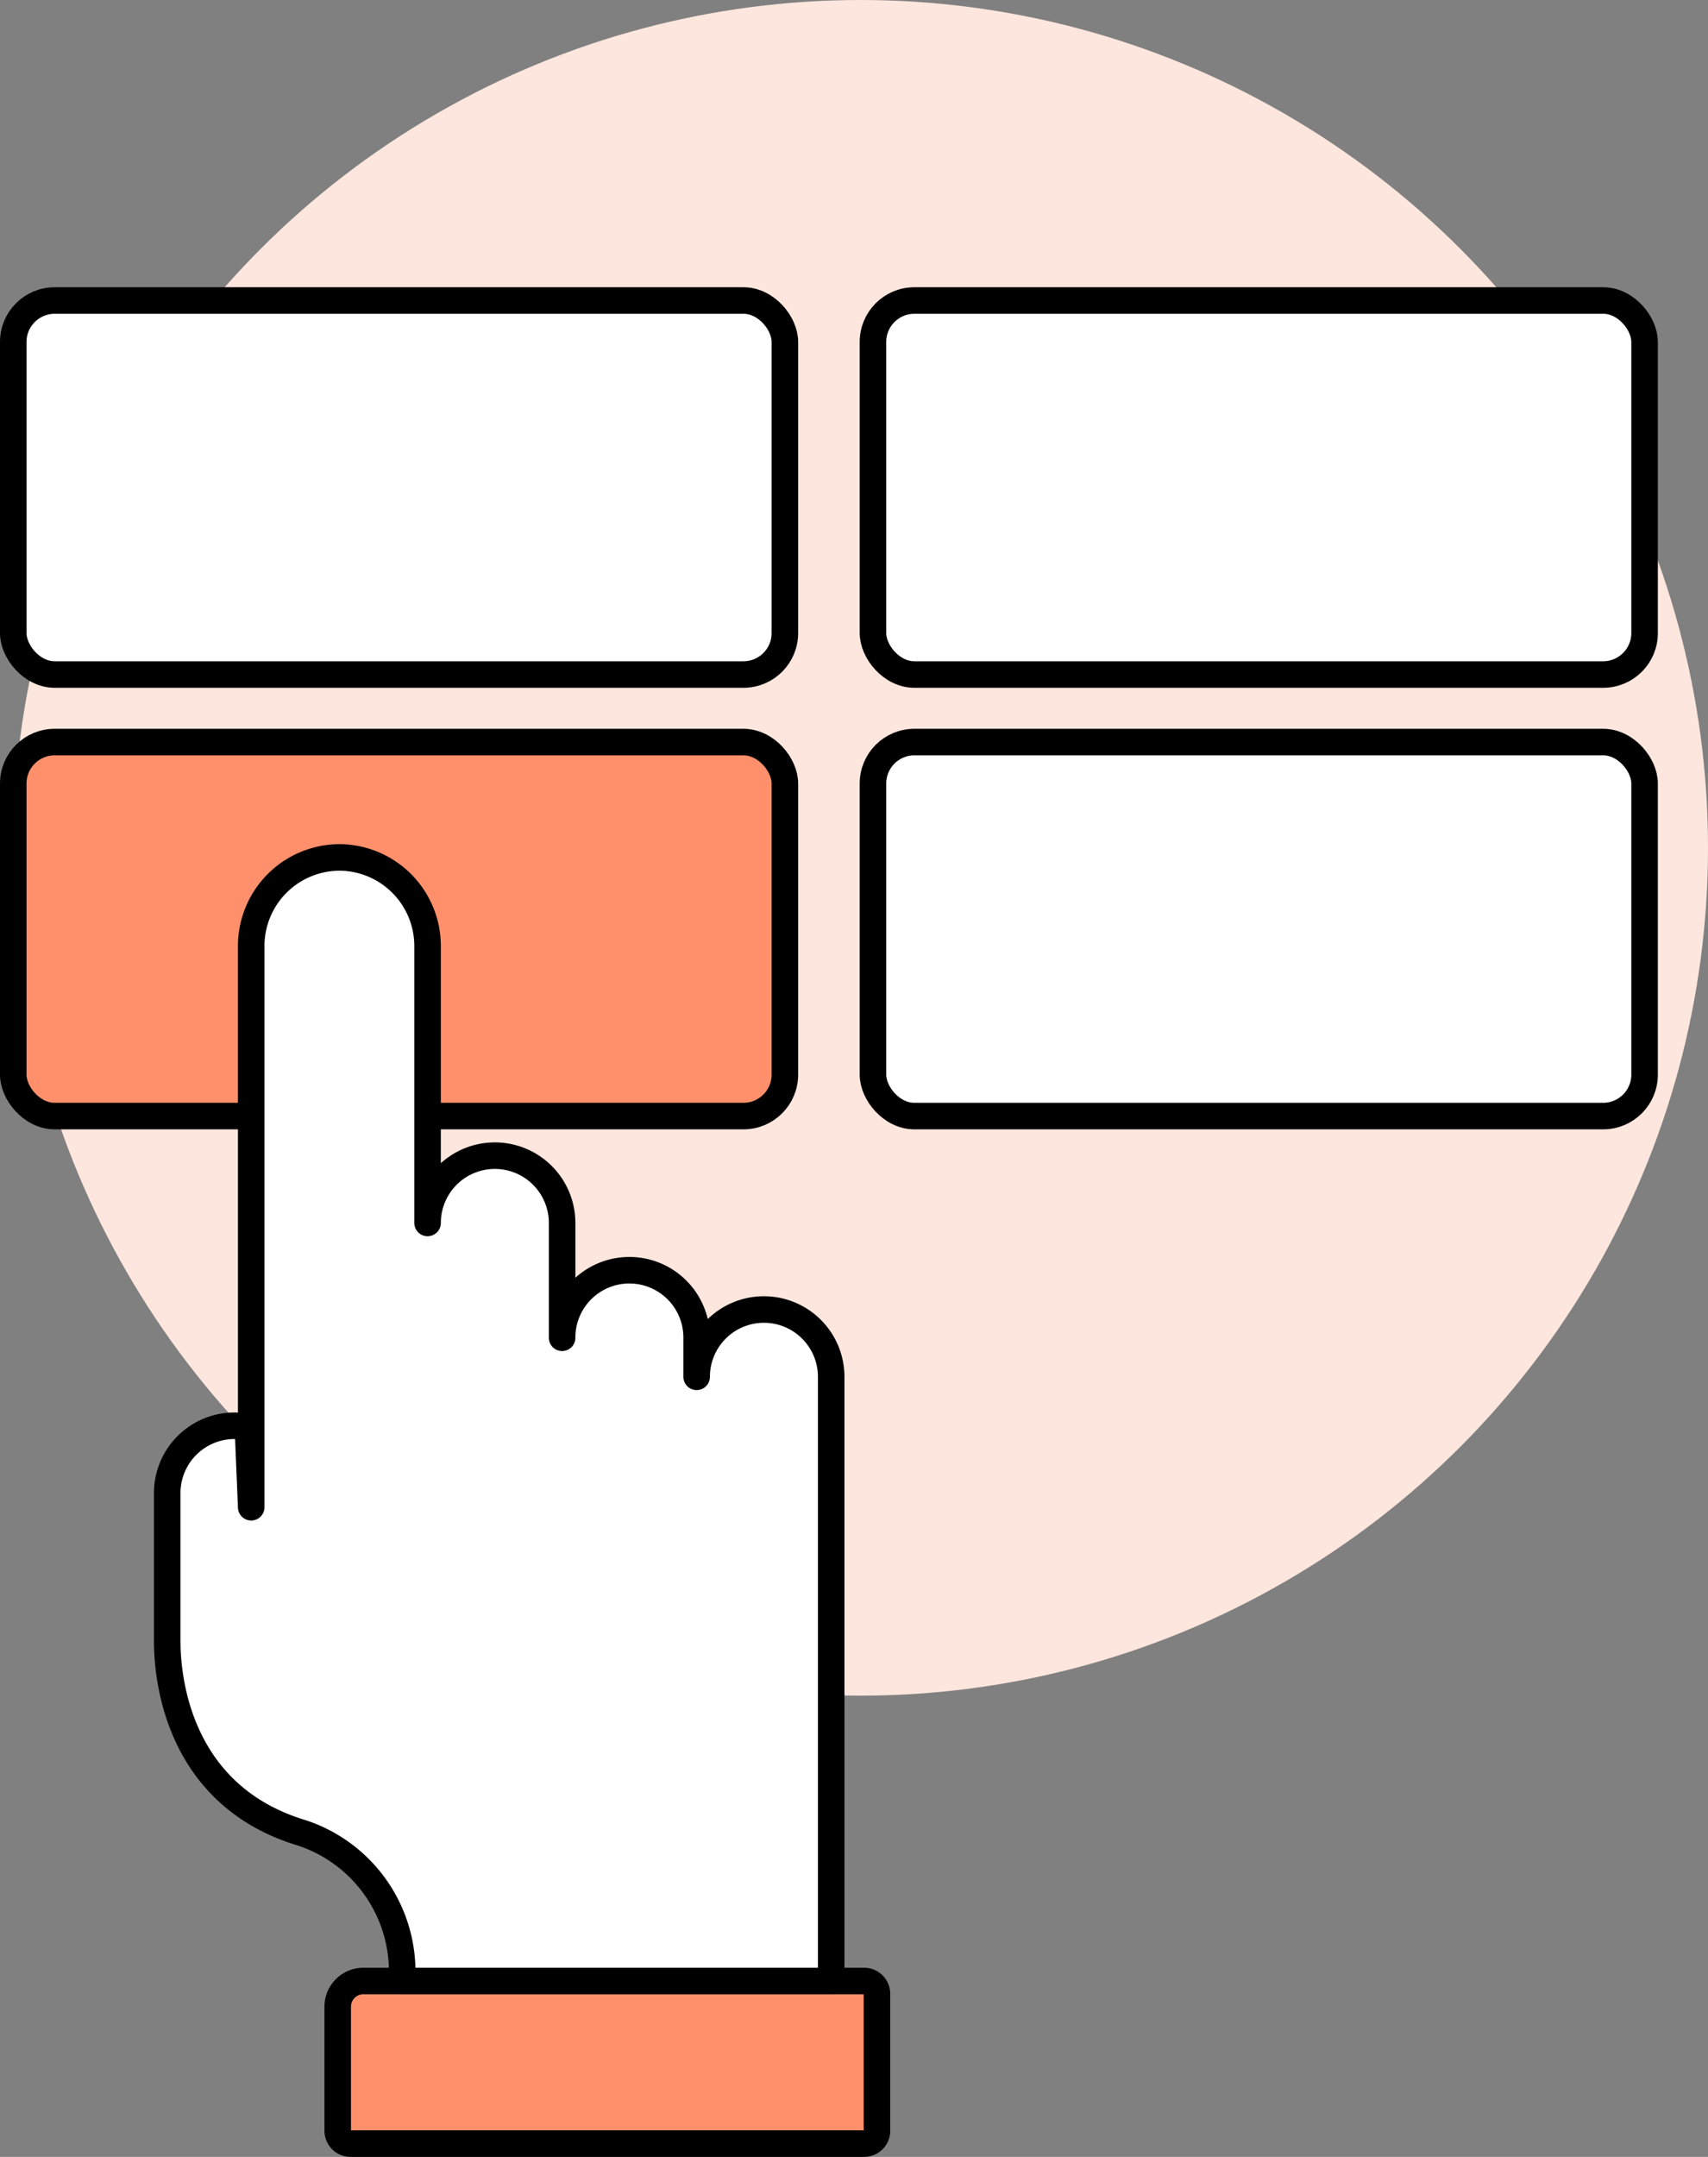 <svg height="81.282" viewBox="0 0 64.39 81.282" width="64.39" xmlns="http://www.w3.org/2000/svg"><rect x="0" y="0" width="64.39" height="81.282" fill="#808080" stroke="none"/><ellipse cx="32.44" cy="31.95" fill="#fde6dd" rx="31.95" ry="31.95"/><g stroke="#000"><rect fill="#ff906b" height="14.094" rx="1.56" stroke-miterlimit="10" width="29.089" x=".5" y="27.965"/><rect fill="#fff" height="14.094" rx="1.56" stroke-miterlimit="10" width="29.089" x="32.91" y="27.965"/><rect fill="#fff" height="14.094" rx="1.56" stroke-miterlimit="10" width="29.089" x="32.91" y="11.325"/><rect fill="#fff" height="14.094" rx="1.56" stroke-miterlimit="10" width="29.089" x=".5" y="11.325"/><path d="m46.507 65.92h18.838a.484.484 0 0 1 .484.484v5.16a.484.484 0 0 1 -.484.484h-19.361a.484.484 0 0 1 -.484-.484v-4.676a.968.968 0 0 1 1.007-.968z" fill="#ff906b" stroke-miterlimit="10" transform="translate(-32.768 8.734)"/><path d="m47.708 64.522a5.508 5.508 0 0 0 -3.785-5.586c-5.063-1.529-5.063-6.592-5.063-7.27v-5.518a2.536 2.536 0 0 1 3.04-2.5l.126 3.02v-21.148a3.34 3.34 0 0 1 3.349-3.34 3.34 3.34 0 0 1 3.3 3.34v10.435a2.536 2.536 0 0 1 2.536-2.536 2.536 2.536 0 0 1 2.536 2.536v4.327a2.536 2.536 0 0 1 2.536-2.546 2.536 2.536 0 0 1 2.536 2.546v1.471a2.536 2.536 0 0 1 2.536-2.536 2.536 2.536 0 0 1 2.536 2.536v22.769z" fill="#fff" stroke-linecap="round" stroke-linejoin="round" transform="translate(-32.556 10.132)"/></g></svg>